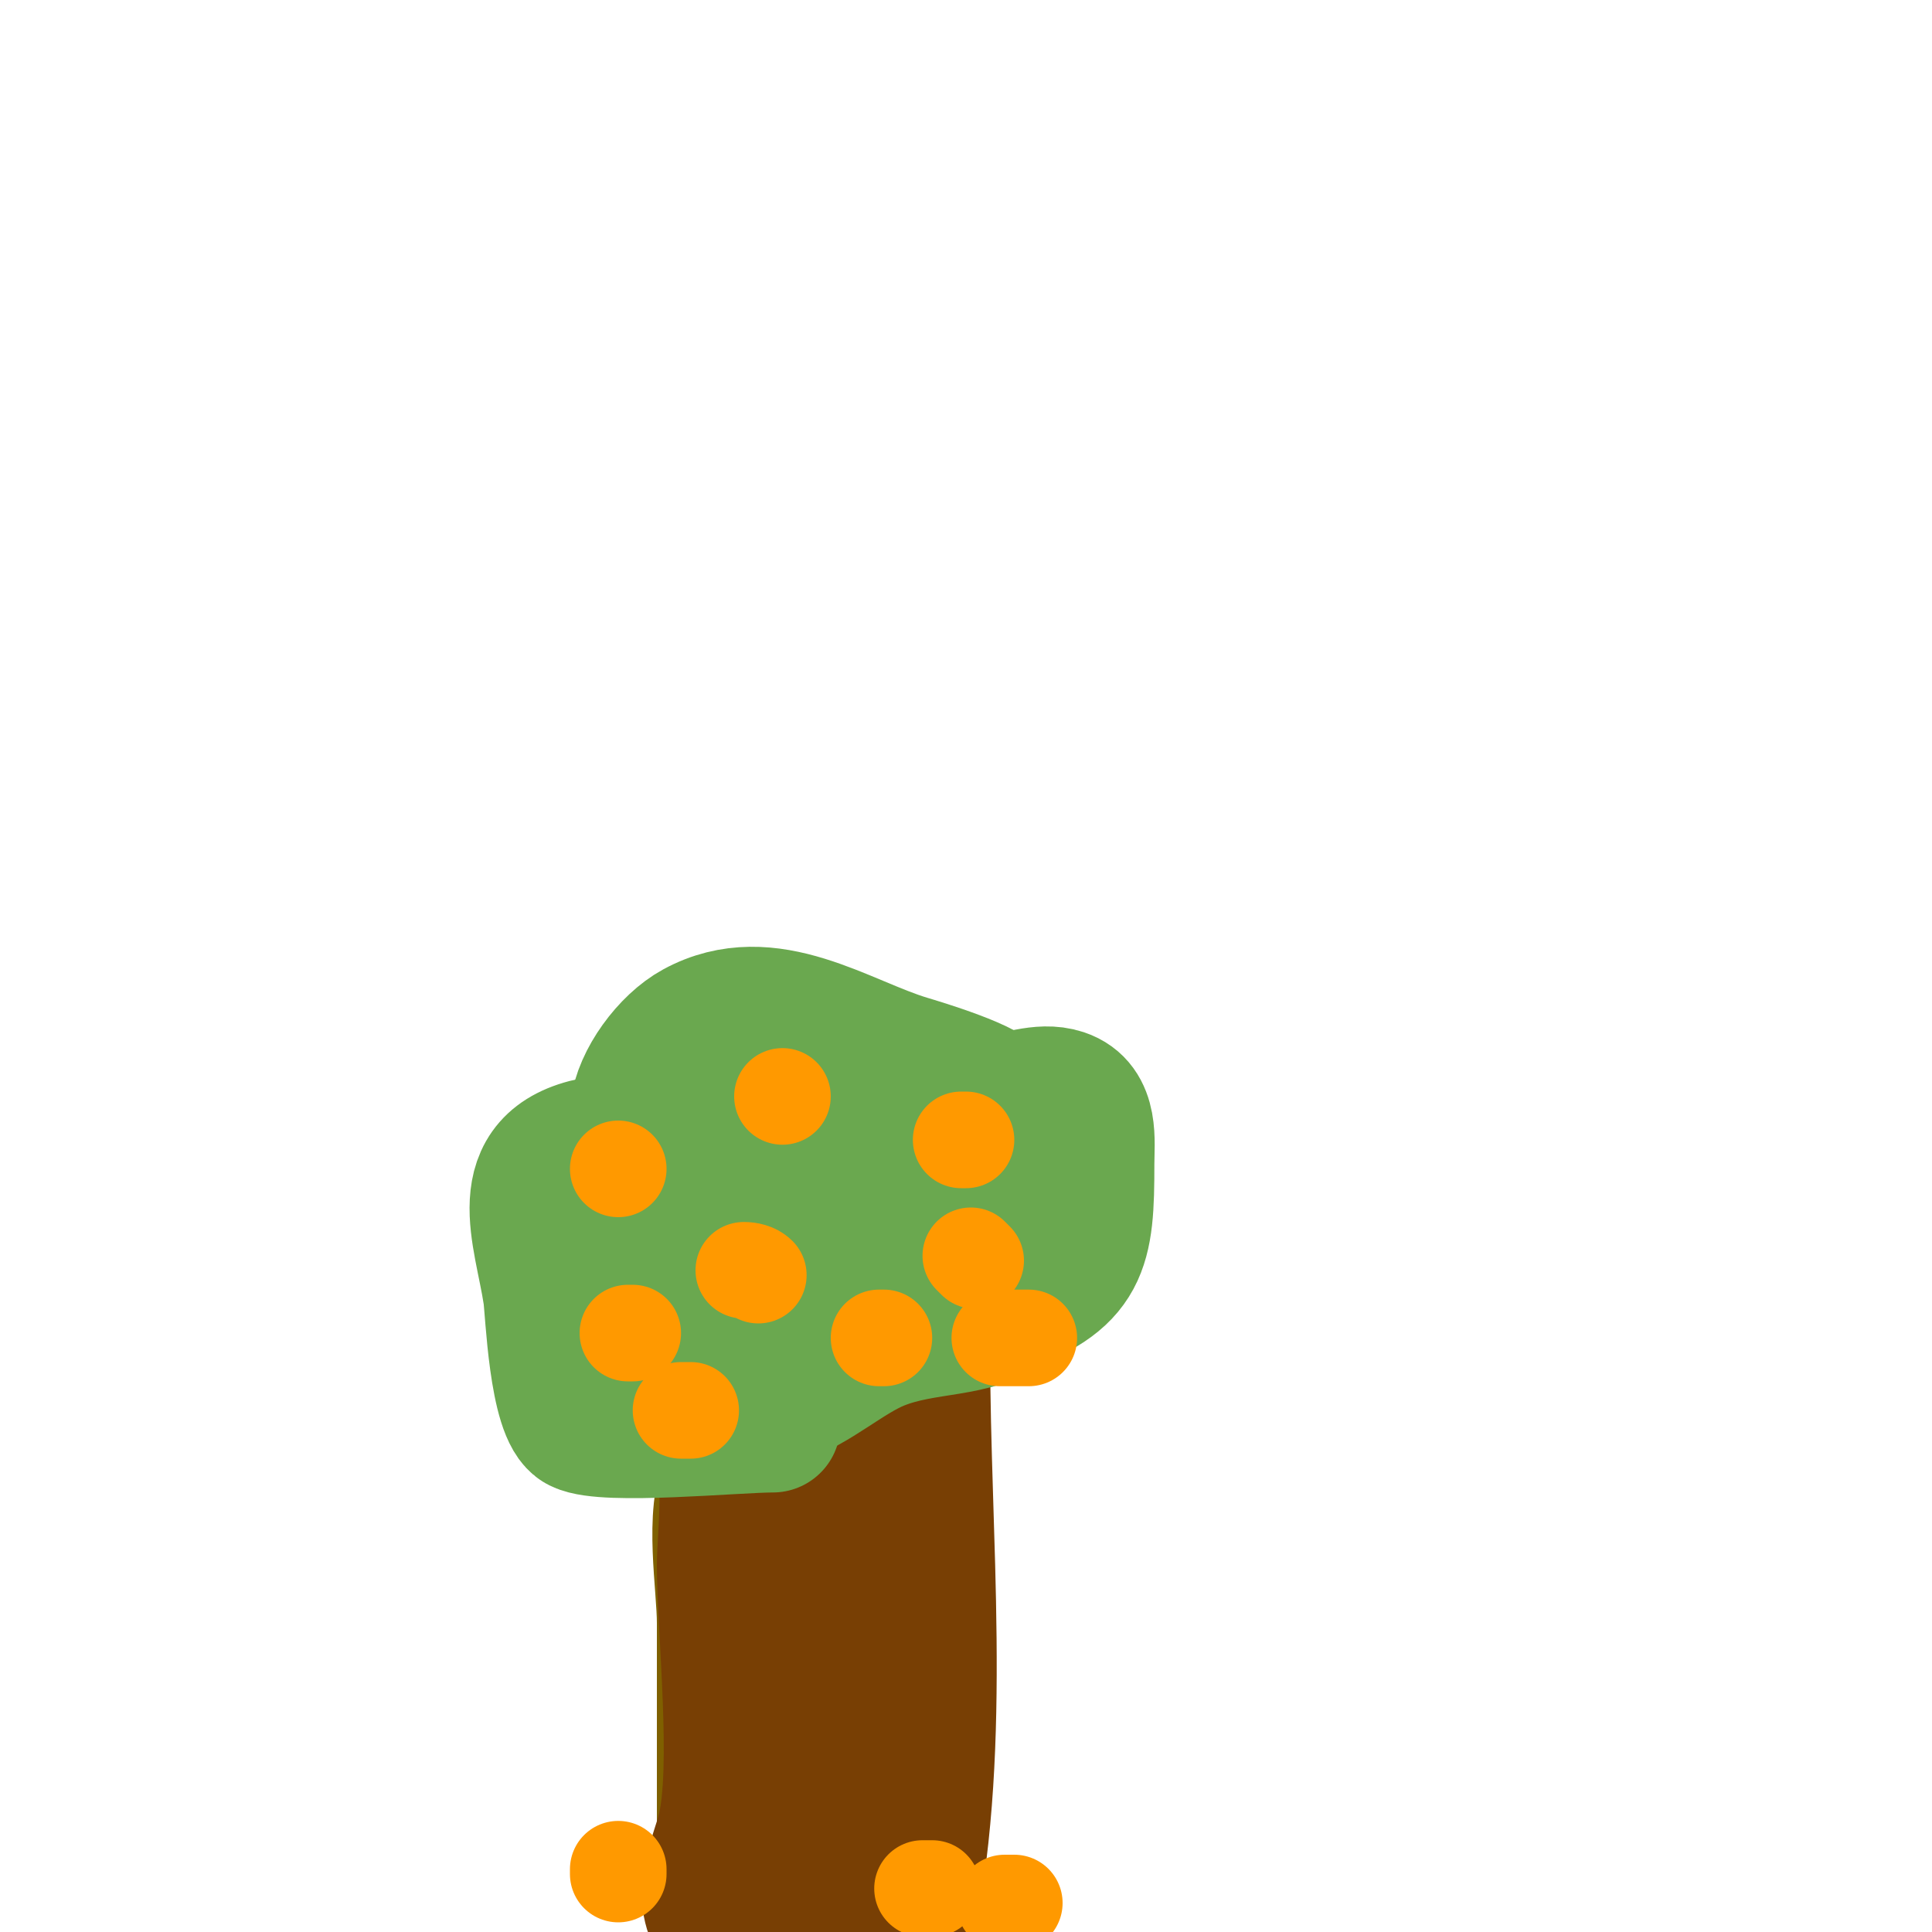 <svg viewBox='0 0 400 400' version='1.1' xmlns='http://www.w3.org/2000/svg' xmlns:xlink='http://www.w3.org/1999/xlink'><g fill='none' stroke='#7f6000' stroke-width='28' stroke-linecap='round' stroke-linejoin='round'><path d='M151,306c-3.668,7.336 -1,22.061 -1,30c0,21 0,42 0,63'/><path d='M172,296c0,18.409 -4.249,35.119 -7,53c-2.488,16.171 0,34.571 0,51'/><path d='M187,291c4.408,22.038 2,45.533 2,68c0,11.523 1.224,27.552 -4,38'/></g>
<g fill='none' stroke='#783f04' stroke-width='28' stroke-linecap='round' stroke-linejoin='round'><path d='M147,295c5.412,5.412 3,22.663 3,29c0,13.26 3.209,42.164 0,55c-1.438,5.752 -4.905,12.19 -2,18'/><path d='M168,286c0,3.727 -1.269,7.346 -2,11c-2.086,10.43 0.76,22.36 0,33c-0.838,11.737 -3.546,22.37 -5,34c-1.284,10.27 0,21.65 0,32'/><path d='M182,292c-5.386,5.386 -2,23.136 -2,30c0,13.679 1.691,28.475 0,42c-1.47,11.756 -7,24.195 -7,36'/><path d='M191,280c0,38.565 4.553,80.237 -3,118'/></g>
<g fill='none' stroke='#6aa84f' stroke-width='28' stroke-linecap='round' stroke-linejoin='round'><path d='M160,295c-7.656,0 -34.708,2.646 -40,0c-4.806,-2.403 -5.523,-23.821 -6,-27c-1.913,-12.754 -8.425,-27.515 9,-31c3.987,-0.797 7.276,1 11,1'/><path d='M134,238c0,1.927 -2.174,-6.433 -2,-8c0.694,-6.248 6.424,-13.959 12,-17c15.198,-8.29 30.399,2.92 44,7c2.081,0.624 18,5.358 18,8'/><path d='M206,228c4.364,0 9.398,-2.534 14,-1c6.028,2.009 5,9.243 5,14c0,17.356 -0.742,23.914 -19,30'/><path d='M206,271c-3.023,3.023 -8.039,2 -12,2c-9.61,0 -29.694,-2.769 -38,0c-5.155,1.718 -9.248,4.248 -13,8c-1.506,1.506 -0.337,5 -3,5'/><path d='M140,286c0,5.33 18.053,4.184 22,3c6.482,-1.944 13.404,-8.361 20,-11c9.791,-3.917 19.202,-2.135 28,-8'/><path d='M210,270c2.568,-7.703 10.303,-16.09 7,-26c-1.564,-4.691 -12.74,-7.58 -17,-9c-15.634,-5.211 -51.633,-11.183 -66,-4'/><path d='M134,231c0,7.29 -4.361,30.584 3,35c12.774,7.664 35.737,-3.895 46,-11c5.026,-3.479 24.219,-17 4,-17'/><path d='M187,238c-13.248,0 -41.35,4.975 -28,25c1.732,2.598 9.201,2.138 11,2c7.385,-0.568 20.829,-1.968 26,-8c9.983,-11.647 -4.013,-16 -13,-16c-4.447,0 -9.022,1.011 -13,3'/><path d='M170,244c-2.667,1 -5.63,1.42 -8,3c-5.334,3.556 -11.197,19.606 -8,26c0.907,1.814 22,2.172 22,-3'/></g>
<g fill='none' stroke='#ff9900' stroke-width='20' stroke-linecap='round' stroke-linejoin='round'><path d='M128,242l0,0'/><path d='M162,227l0,0'/><path d='M199,236c0.333,0 0.667,0 1,0'/><path d='M201,260l1,1'/><path d='M152,263'/><path d='M154,263c1.054,0 2.255,0.255 3,1'/><path d='M131,276c-0.333,0 -0.667,0 -1,0'/><path d='M141,292c0.667,0 1.333,0 2,0'/><path d='M207,277c2,0 4,0 6,0'/><path d='M183,277l-1,0'/><path d='M210,394c-0.667,0 -1.333,0 -2,0'/><path d='M193,391c-0.667,0 -1.333,0 -2,0'/><path d='M144,392'/><path d='M128,388c0,-0.333 0,-0.667 0,-1'/></g>
</svg>
